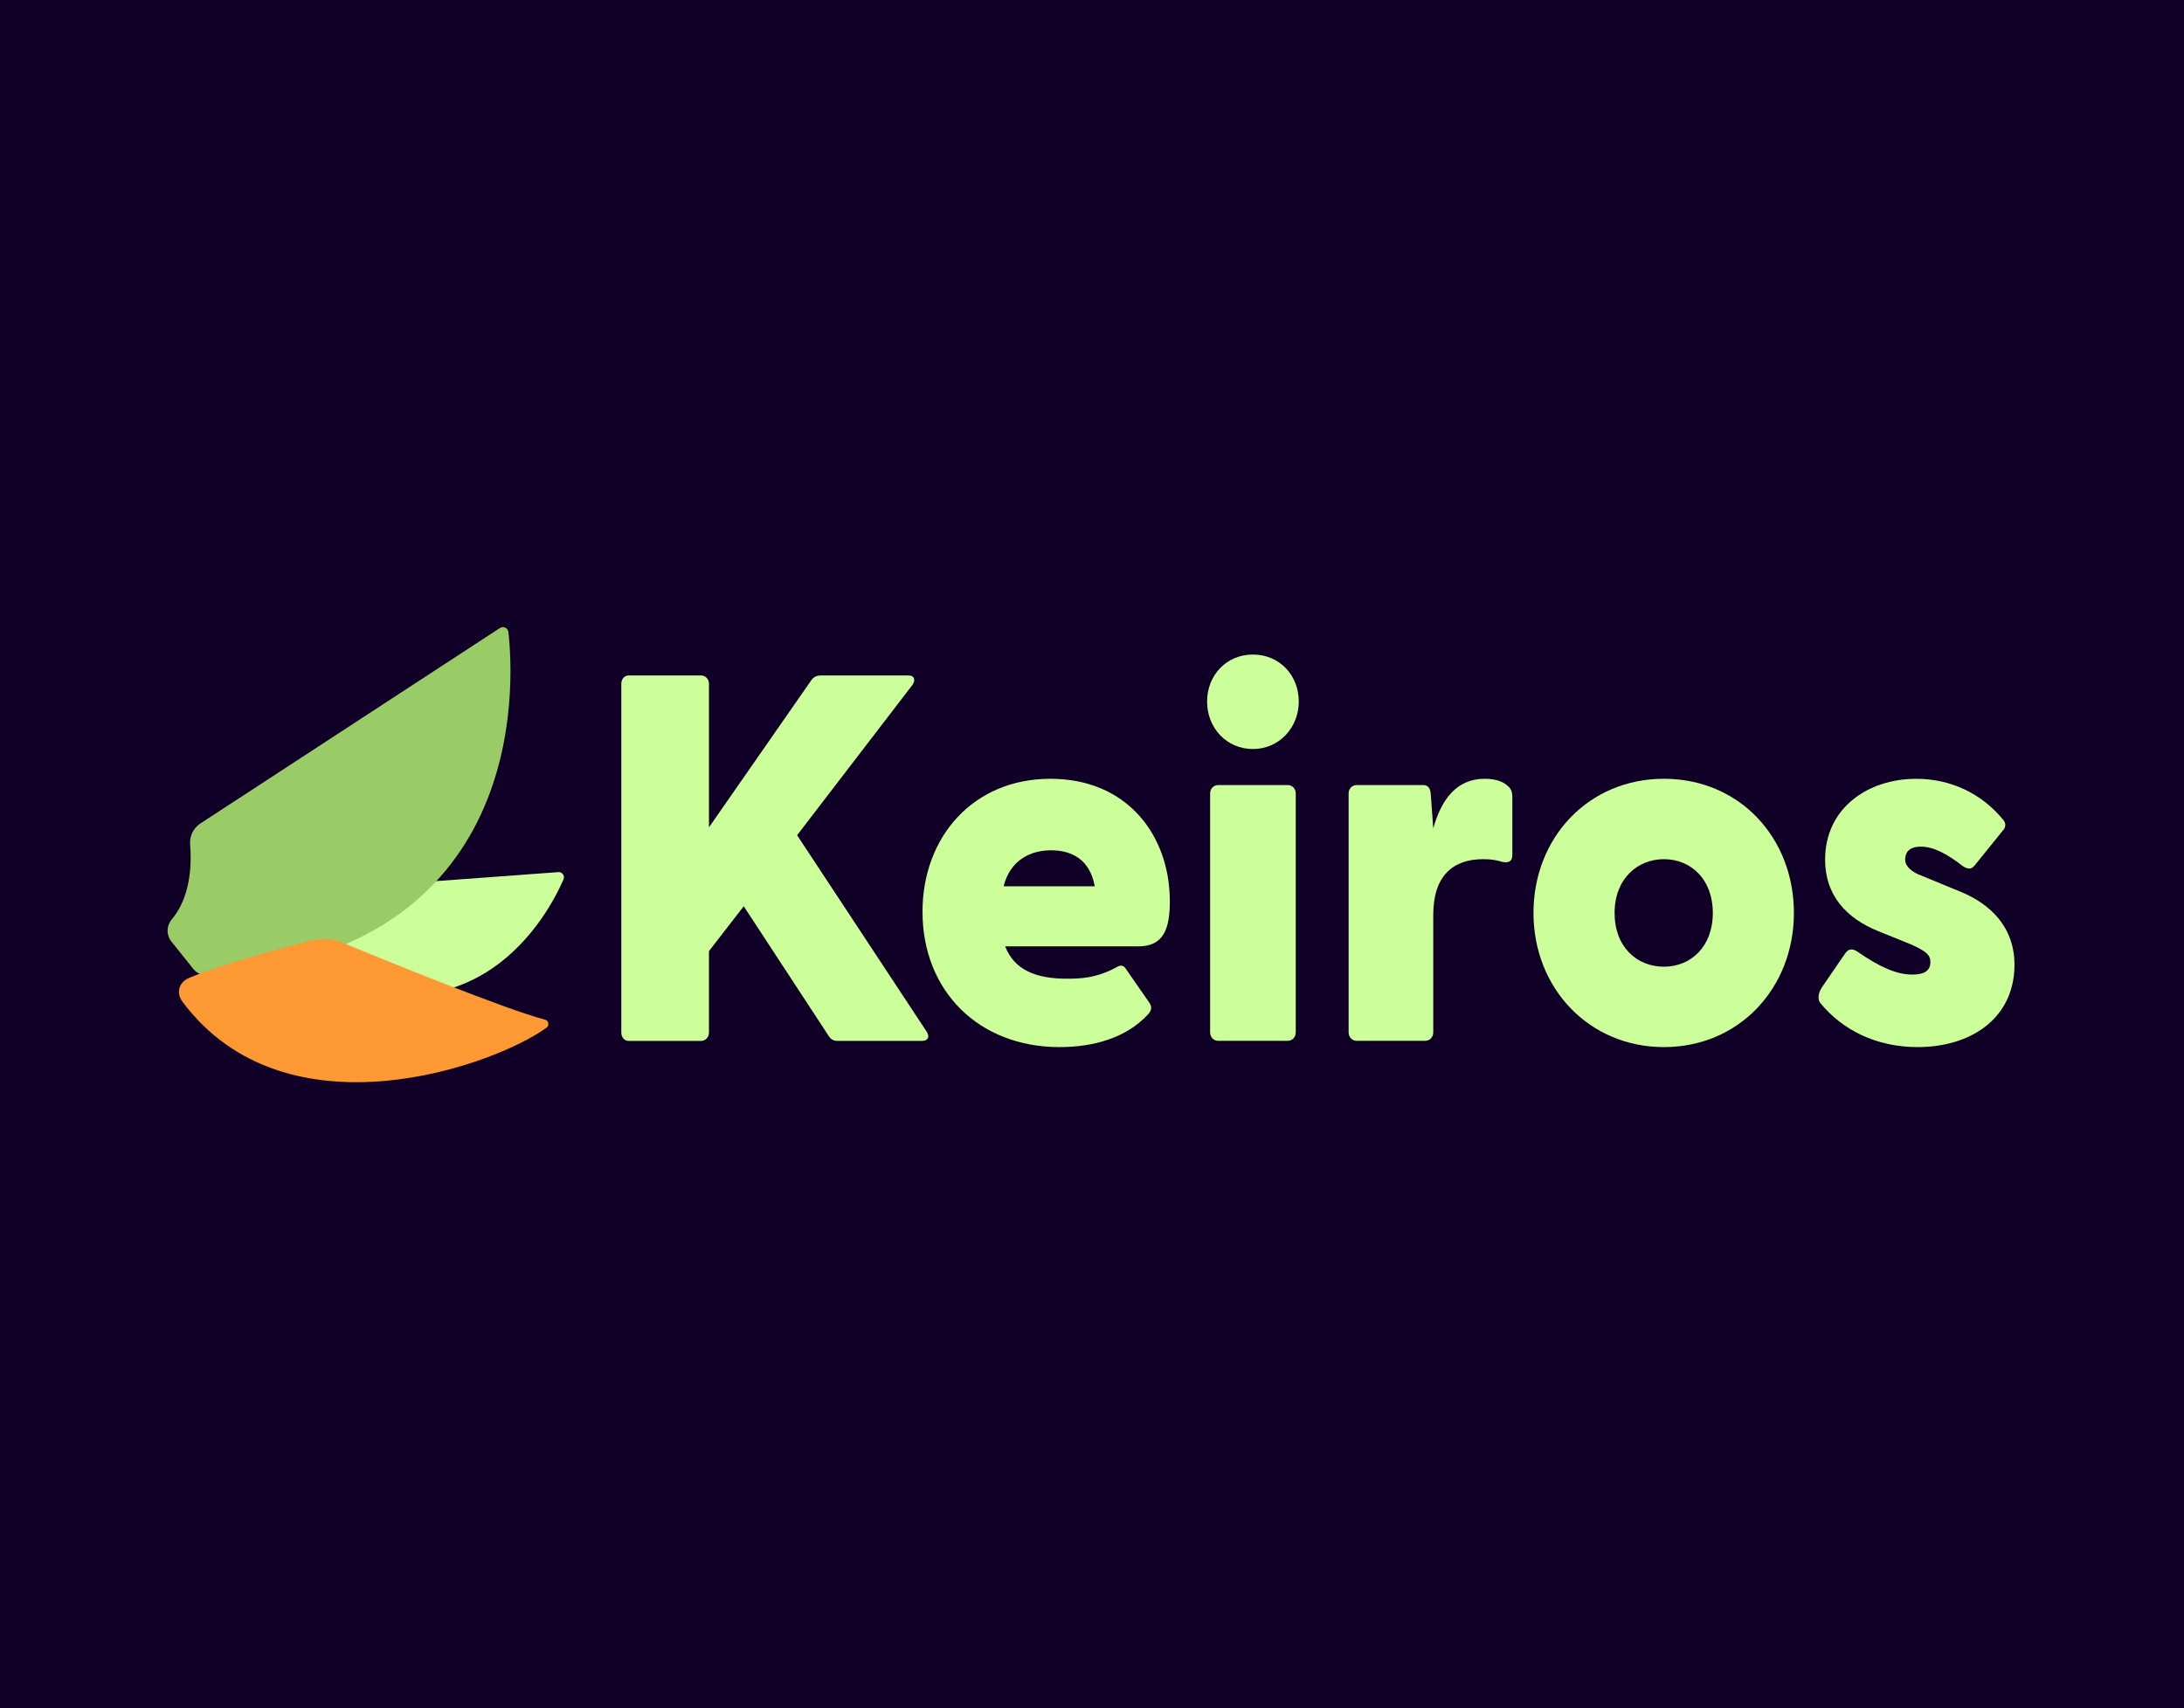 <svg width="808" height="632" viewBox="0 0 808 632" fill="none" xmlns="http://www.w3.org/2000/svg">
<rect x="0" y="0" width="808" height="632" fill="#808080" stroke="none"/>
<g clip-path="url(#clip0_27_575)">
<rect width="808" height="632" fill="#100028"/>
<g clip-path="url(#clip1_27_575)">
<path d="M112 344.02C115.05 342.76 119.59 339.62 123.26 331.75C124.15 329.84 126 328.56 128.1 328.4L206.57 322.63C208.02 322.52 209.06 323.99 208.48 325.33C202.84 338.26 176.25 388.44 113.03 359.22C111.67 358.59 110.71 357.34 110.45 355.87L109.27 349C108.91 346.91 110.03 344.83 112 344.02Z" fill="#CCFF99"/>
<path d="M63.54 340.11C67.07 335.95 71.53 327.55 70.34 312.33C70.1 309.26 71.57 306.31 74.14 304.63L184.95 232.33C186.22 231.5 187.92 232.3 188.09 233.8C190.26 253.12 195.62 352.61 76.9 360.81C74.83 360.95 72.82 360.07 71.52 358.45L63.4 348.3C61.47 345.89 61.55 342.47 63.54 340.11Z" fill="#99CC66"/>
<path d="M67.5 370.56C65.07 367.3 66.18 363.35 69.93 361.78C77.82 358.48 88.3 355.08 110.66 349.06C115.83 347.67 121.03 346.39 125.98 348.43C143.94 355.83 187.33 373.49 201.65 377.22C203 377.57 203.34 379.33 202.22 380.16C183.66 393.86 106.07 422.23 67.5 370.57V370.56Z" fill="#FF9933"/>
<path d="M229.86 381.95V252.96C229.86 251.22 230.98 249.87 232.66 249.87H259.31C260.99 249.87 262.29 251.22 262.29 252.96V306.07L300.31 251.42C301.24 250.26 302.36 249.88 303.66 249.88H336.09C338.51 249.88 338.7 251.81 337.58 253.36L294.9 308.98L342.79 381.59C344.09 383.52 343.35 385.07 341.11 385.07H309.99C308.5 385.07 307.57 384.68 306.64 383.33L275.15 335.25L262.29 351.86V381.99C262.29 383.73 260.99 385.08 259.31 385.08H232.66C230.98 385.08 229.86 383.73 229.86 381.99V381.95Z" fill="#CCFF99"/>
<path d="M341.29 337.34C341.29 309.53 360.11 288.1 388.63 288.1C417.15 288.1 432.8 309.15 432.8 333.48C432.8 343.71 430.38 350.09 421.25 350.09H371.87C375.22 358.78 383.24 362.06 394.61 362.06C399.83 362.06 405.79 361.87 413.43 357.62C414.92 356.85 415.85 357.23 416.78 358.78L425.35 371.14C426.1 372.3 426.28 373.84 424.42 375.58C416.78 383.69 405.04 387.36 391.99 387.36C361.99 387.36 341.3 366.5 341.3 337.34H341.29ZM405.03 327.88C403.17 317.84 396.46 314.56 388.82 314.56C381.18 314.56 373.72 318.23 371.3 327.88H405.03Z" fill="#CCFF99"/>
<path d="M446.58 259.52C446.58 249.87 453.66 242.14 463.54 242.14C473.42 242.14 480.5 249.86 480.5 259.52C480.5 269.18 473.23 277.09 463.54 277.09C453.85 277.09 446.58 269.37 446.58 259.52ZM447.7 293.51C447.7 291.77 449 290.42 450.68 290.42H476.4C478.08 290.42 479.38 291.77 479.38 293.51V381.95C479.38 383.69 478.08 385.04 476.4 385.04H450.68C449 385.04 447.7 383.69 447.7 381.95V293.51Z" fill="#CCFF99"/>
<path d="M498.94 381.95V293.51C498.94 291.77 500.24 290.42 501.92 290.42H526.52C528.01 290.42 529.13 291.19 529.32 293.7L530.25 306.45C533.23 295.83 538.82 288.1 549.26 288.1C553.92 288.1 556.34 289.45 557.65 290.61C559.14 291.77 559.51 293.12 559.51 294.86V316.3C559.51 318.62 558.21 319.39 555.6 318.81C553.74 318.23 551.87 317.84 548.7 317.84C537.71 317.84 530.25 323.83 530.25 338.5V381.95C530.25 383.69 528.95 385.04 527.27 385.04H501.93C500.25 385.04 498.95 383.69 498.95 381.95H498.94Z" fill="#CCFF99"/>
<path d="M567.33 337.73C567.33 309.92 587.64 288.1 615.6 288.1C643.56 288.1 663.68 309.92 663.68 337.73C663.68 365.54 643.37 387.36 615.6 387.36C587.83 387.36 567.33 365.54 567.33 337.73ZM615.6 357.62C625.48 357.62 633.68 350.28 633.68 337.73C633.68 325.18 625.48 317.84 615.6 317.84C605.72 317.84 597.34 325.18 597.34 337.73C597.34 350.28 605.54 357.62 615.6 357.62Z" fill="#CCFF99"/>
<path d="M673.37 370.95C672.44 369.79 672.62 367.28 674.11 365.16L682.31 353.19C683.99 350.49 685.66 351.07 687.15 352.03C695.54 357.82 701.69 360.53 707.46 360.53C711.56 360.53 714.17 359.37 714.17 355.9C714.17 353.2 712.49 351.84 706.9 349.33L694.97 344.5C682.86 339.67 675.22 330.98 675.22 318.04C675.22 298.92 691.06 288.11 708.95 288.11C721.44 288.11 732.99 293.32 741.19 303.37C742.31 304.72 741.94 306.27 741 307.23L730.38 320.36C729.26 321.71 727.77 321.52 726.09 320.36C720.13 315.73 715.28 313.21 710.62 313.21C705.59 313.21 704.84 316.11 704.84 318.04C704.84 320.55 707.45 322.67 710.62 323.83L725.16 329.82C736.53 334.45 745.47 343.14 745.29 357.43C744.92 377.32 728.52 387.36 709.51 387.36C694.04 387.36 681.56 380.99 673.36 370.95H673.37Z" fill="#CCFF99"/>
</g>
</g>
<defs>
<clipPath id="clip0_27_575">
<rect width="808" height="632" fill="white"/>
</clipPath>
<clipPath id="clip1_27_575">
<rect width="683.31" height="168.34" fill="white" transform="translate(62 232)"/>
</clipPath>
</defs>
</svg>
